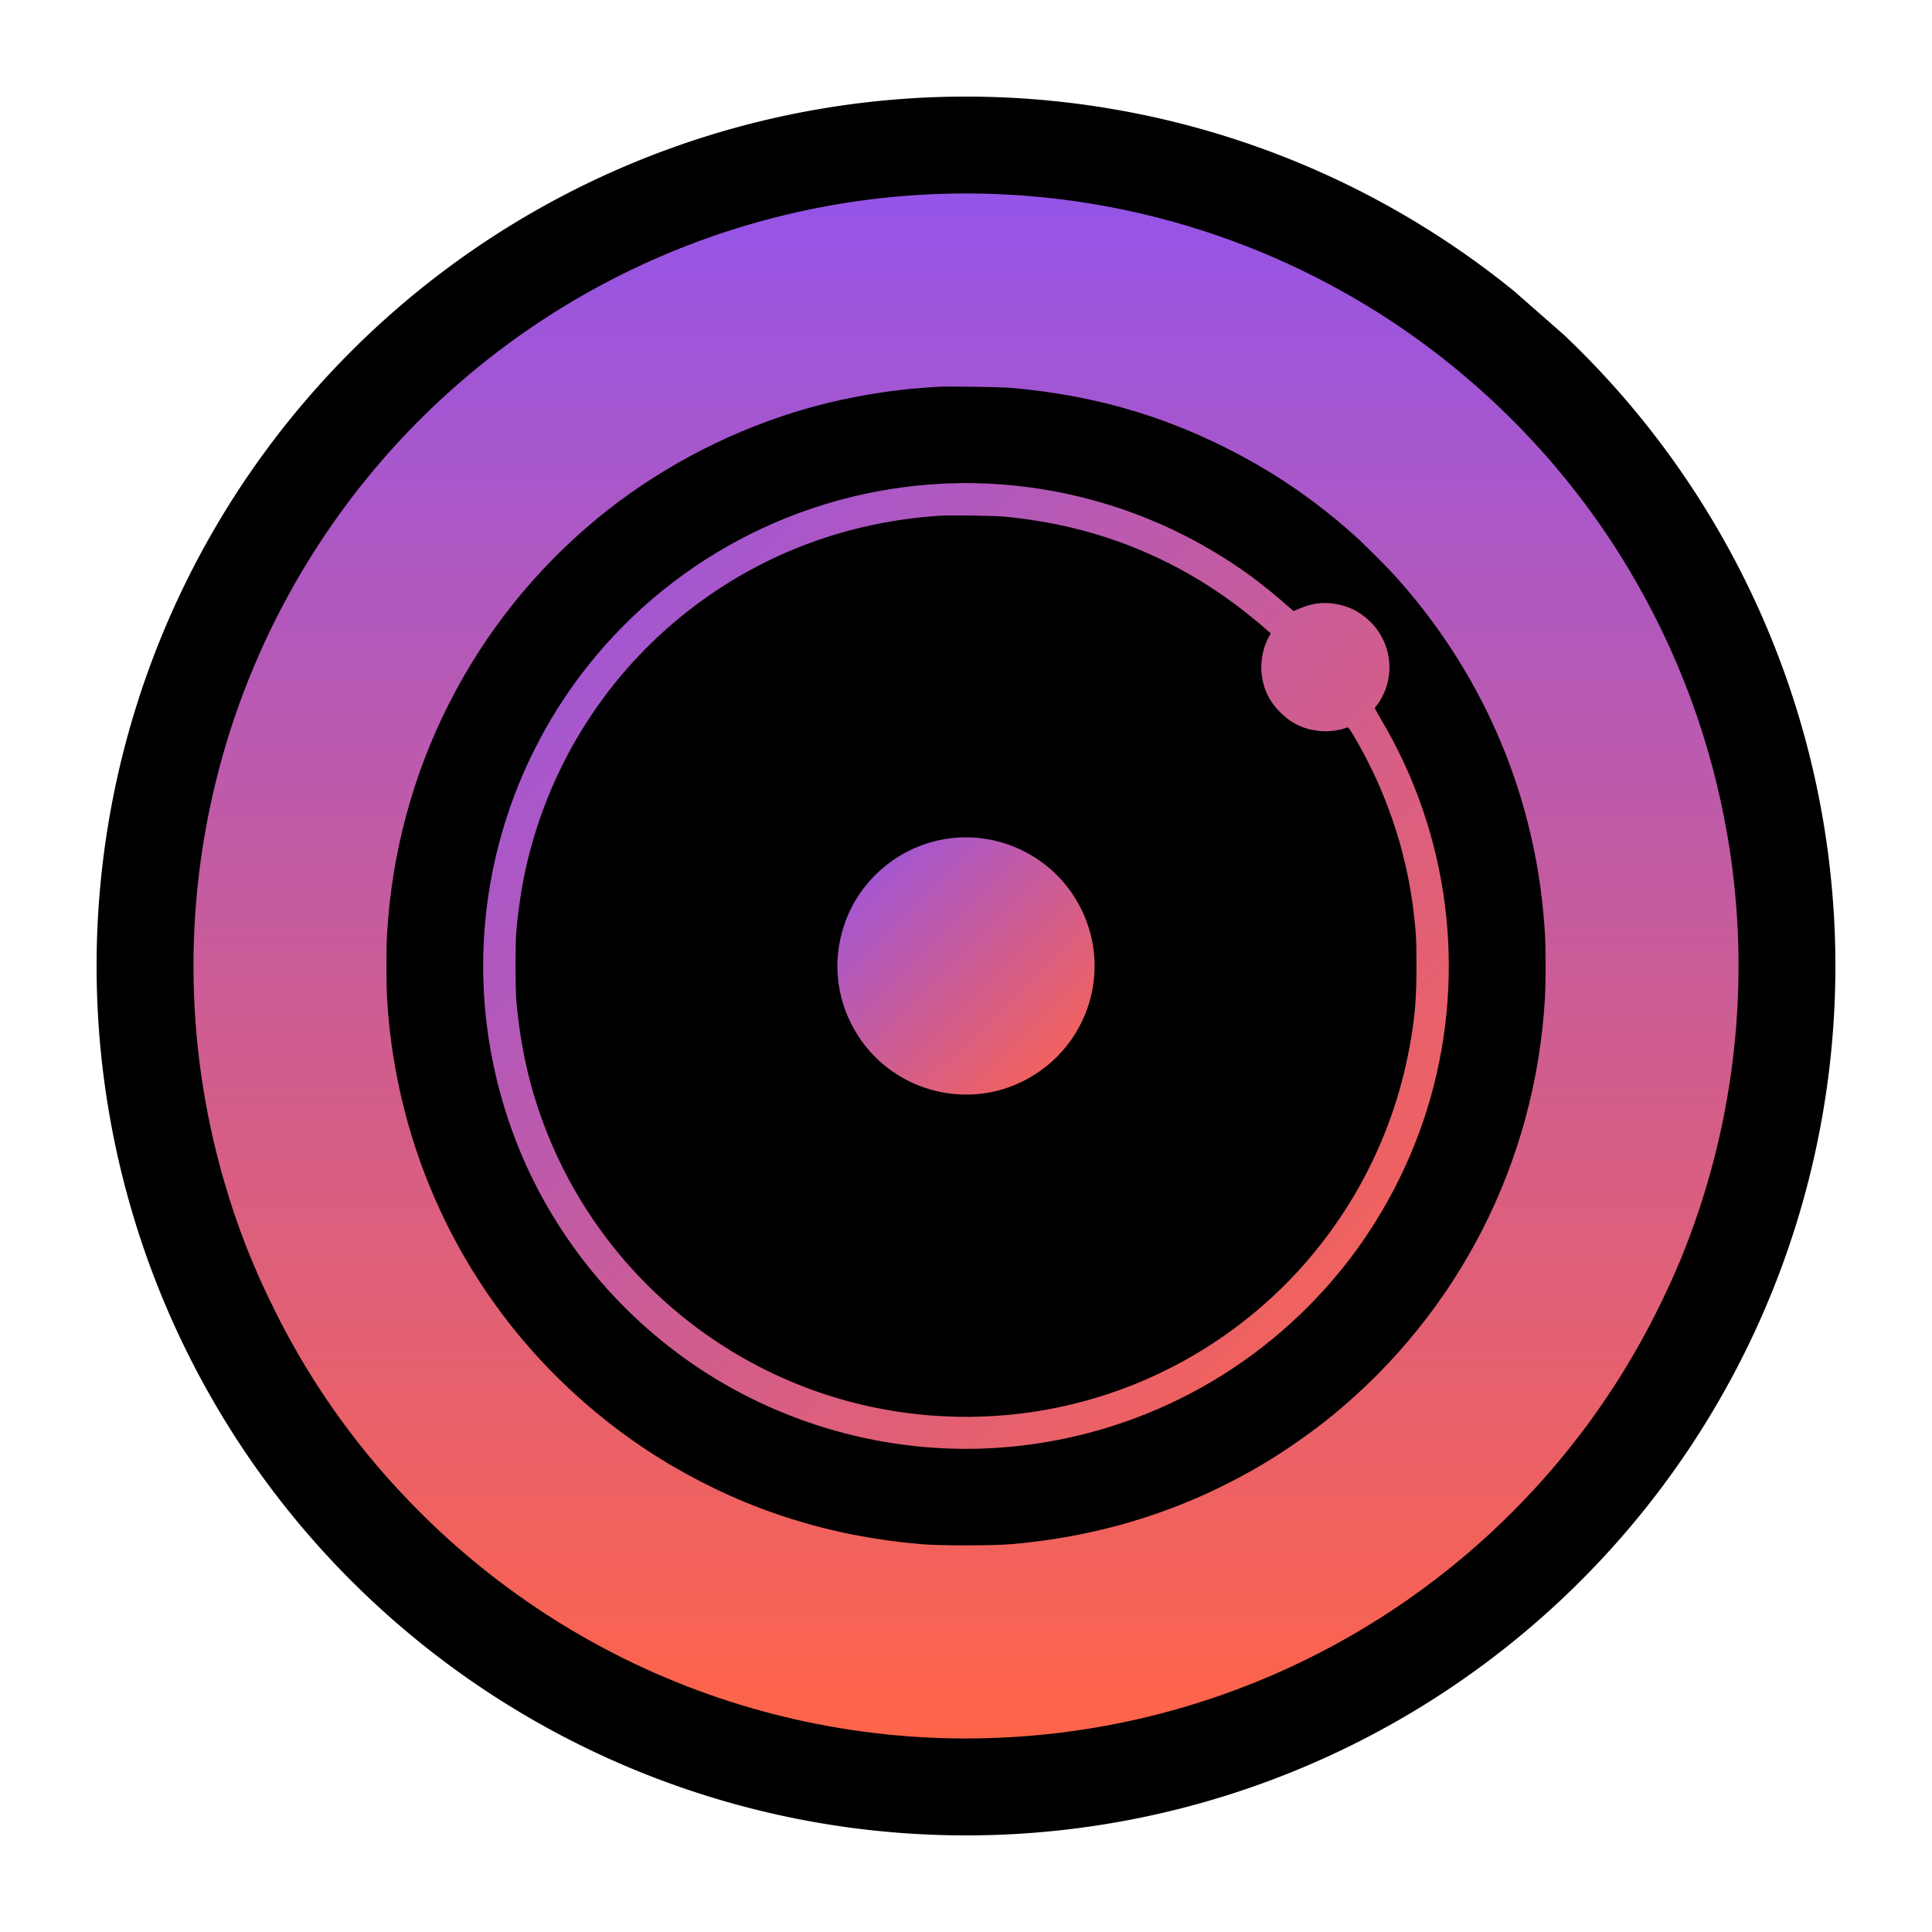 <?xml version="1.0" encoding="UTF-8" standalone="no"?>
<svg
   version="1.0"
   width="3000pt"
   height="3000pt"
   viewBox="0 0 3000 3000"
   preserveAspectRatio="xMidYMid"
   id="svg3"
   xmlns:xlink="http://www.w3.org/1999/xlink"
   xmlns="http://www.w3.org/2000/svg"
   xmlns:svg="http://www.w3.org/2000/svg">
  <defs
     id="defs3">
    <linearGradient
       id="linearGradient7">
      <stop
         style="stop-color:#9554e8;stop-opacity:1;"
         offset="0"
         id="stop7" />
      <stop
         style="stop-color:#ff6448;stop-opacity:1;"
         offset="1"
         id="stop8" />
    </linearGradient>
    <linearGradient
       id="linearGradient5">
      <stop
         style="stop-color:#9554e8;stop-opacity:1;"
         offset="0"
         id="stop5" />
      <stop
         style="stop-color:#ff6448;stop-opacity:1;"
         offset="1"
         id="stop6" />
    </linearGradient>
    <linearGradient
       id="linearGradient3">
      <stop
         style="stop-color:#9554e8;stop-opacity:1;"
         offset="0"
         id="stop3" />
      <stop
         style="stop-color:#ff6448;stop-opacity:1;"
         offset="1"
         id="stop4" />
    </linearGradient>
    <linearGradient
       xlink:href="#linearGradient3"
       id="linearGradient4"
       x1="14999.505"
       y1="27002.238"
       x2="15000.17"
       y2="3005.938"
       gradientUnits="userSpaceOnUse" />
    <linearGradient
       xlink:href="#linearGradient5"
       id="linearGradient6"
       x1="7471.815"
       y1="22474.041"
       x2="22361.303"
       y2="7692.84"
       gradientUnits="userSpaceOnUse" />
    <linearGradient
       xlink:href="#linearGradient7"
       id="linearGradient8"
       x1="12993.758"
       y1="17038.484"
       x2="16959.594"
       y2="13008.163"
       gradientUnits="userSpaceOnUse" />
  </defs>
  <path
     style="fill:#000000;fill-opacity:1;stroke-width:3.42;stroke-linecap:round;stroke-linejoin:round"
     id="path8"
     d="M 2428.739,520.232 A 1350,1350 0 0 1 2497.291,2409.896 1350,1350 0 0 1 609.277,2514.452 1350,1350 0 0 1 468.755,628.774 1350,1350 0 0 1 2351.412,452.337" />
  <g
     transform="matrix(0.1,0,0,-0.1,0,3000)"
     fill="#000000"
     stroke="none"
     id="g3">
    <path
       d="M 14590,26989 C 11140,26871 7904,25269 5714,22593 4675,21323 3900,19836 3456,18260 c -609,-2159 -602,-4431 19,-6585 206,-717 455,-1351 802,-2045 579,-1160 1321,-2189 2243,-3110 2739,-2739 6616,-3985 10439,-3354 3783,624 7051,3034 8764,6464 280,560 468,1012 658,1580 623,1868 776,3869 444,5806 -254,1480 -771,2874 -1548,4169 -913,1524 -2182,2845 -3677,3831 -2076,1368 -4527,2058 -7010,1973 z m 1125,-3013 c 1217,-110 2257,-400 3305,-922 726,-362 1364,-794 1981,-1340 185,-164 548,-528 713,-714 1367,-1541 2158,-3454 2276,-5504 13,-229 13,-763 0,-992 -146,-2539 -1330,-4866 -3295,-6479 -291,-239 -711,-535 -1040,-733 -1208,-725 -2507,-1143 -3945,-1269 -294,-26 -1126,-26 -1420,0 -1410,123 -2682,526 -3870,1225 -898,528 -1726,1239 -2391,2052 -1203,1470 -1909,3289 -2019,5204 -13,229 -13,763 0,992 146,2525 1325,4855 3267,6456 891,734 1951,1304 3063,1649 639,198 1354,332 2020,379 85,6 178,12 205,14 143,10 982,-3 1150,-18 z"
       id="path1"
       style="fill:url(#linearGradient4);fill-opacity:1" />
    <path
       d="m 14625,22489 c -2226,-114 -4283,-1208 -5622,-2990 -518,-690 -919,-1479 -1172,-2307 -494,-1613 -429,-3337 184,-4917 551,-1419 1548,-2660 2825,-3512 1394,-930 3075,-1369 4740,-1238 2068,164 3963,1164 5265,2780 618,768 1093,1684 1364,2635 567,1986 289,4122 -766,5892 -51,86 -93,163 -93,171 0,8 7,20 15,27 8,7 35,45 60,85 249,400 184,913 -157,1241 -167,160 -354,247 -589,275 -166,19 -327,-7 -503,-82 l -89,-38 -37,32 c -462,405 -762,626 -1201,890 -1266,760 -2752,1131 -4224,1056 z m 990,-513 c 690,-68 1318,-215 1921,-449 791,-309 1478,-731 2153,-1325 l 44,-39 -26,-44 c -92,-158 -138,-386 -117,-578 27,-242 116,-428 289,-602 174,-173 360,-262 602,-289 140,-16 325,7 441,55 13,5 33,-21 97,-128 494,-830 817,-1776 930,-2727 40,-334 46,-440 46,-850 0,-498 -23,-781 -100,-1215 -437,-2467 -2145,-4504 -4495,-5363 -1007,-368 -2092,-498 -3165,-381 -2952,322 -5384,2481 -6055,5375 -75,325 -126,654 -162,1039 -17,188 -17,902 0,1090 42,455 107,840 207,1220 402,1538 1307,2887 2575,3837 1094,819 2376,1292 3766,1388 194,13 859,4 1049,-14 z"
       id="path2"
       style="fill:url(#linearGradient6);fill-opacity:1" />
    <path
       d="m 14807,16989 c -780,-75 -1457,-617 -1702,-1362 -194,-589 -109,-1217 234,-1733 446,-671 1252,-1007 2046,-854 514,100 984,414 1276,854 448,674 448,1538 0,2212 -406,612 -1123,953 -1854,883 z"
       id="path3"
       style="fill:url(#linearGradient8);fill-opacity:1" />
  </g>
</svg>
